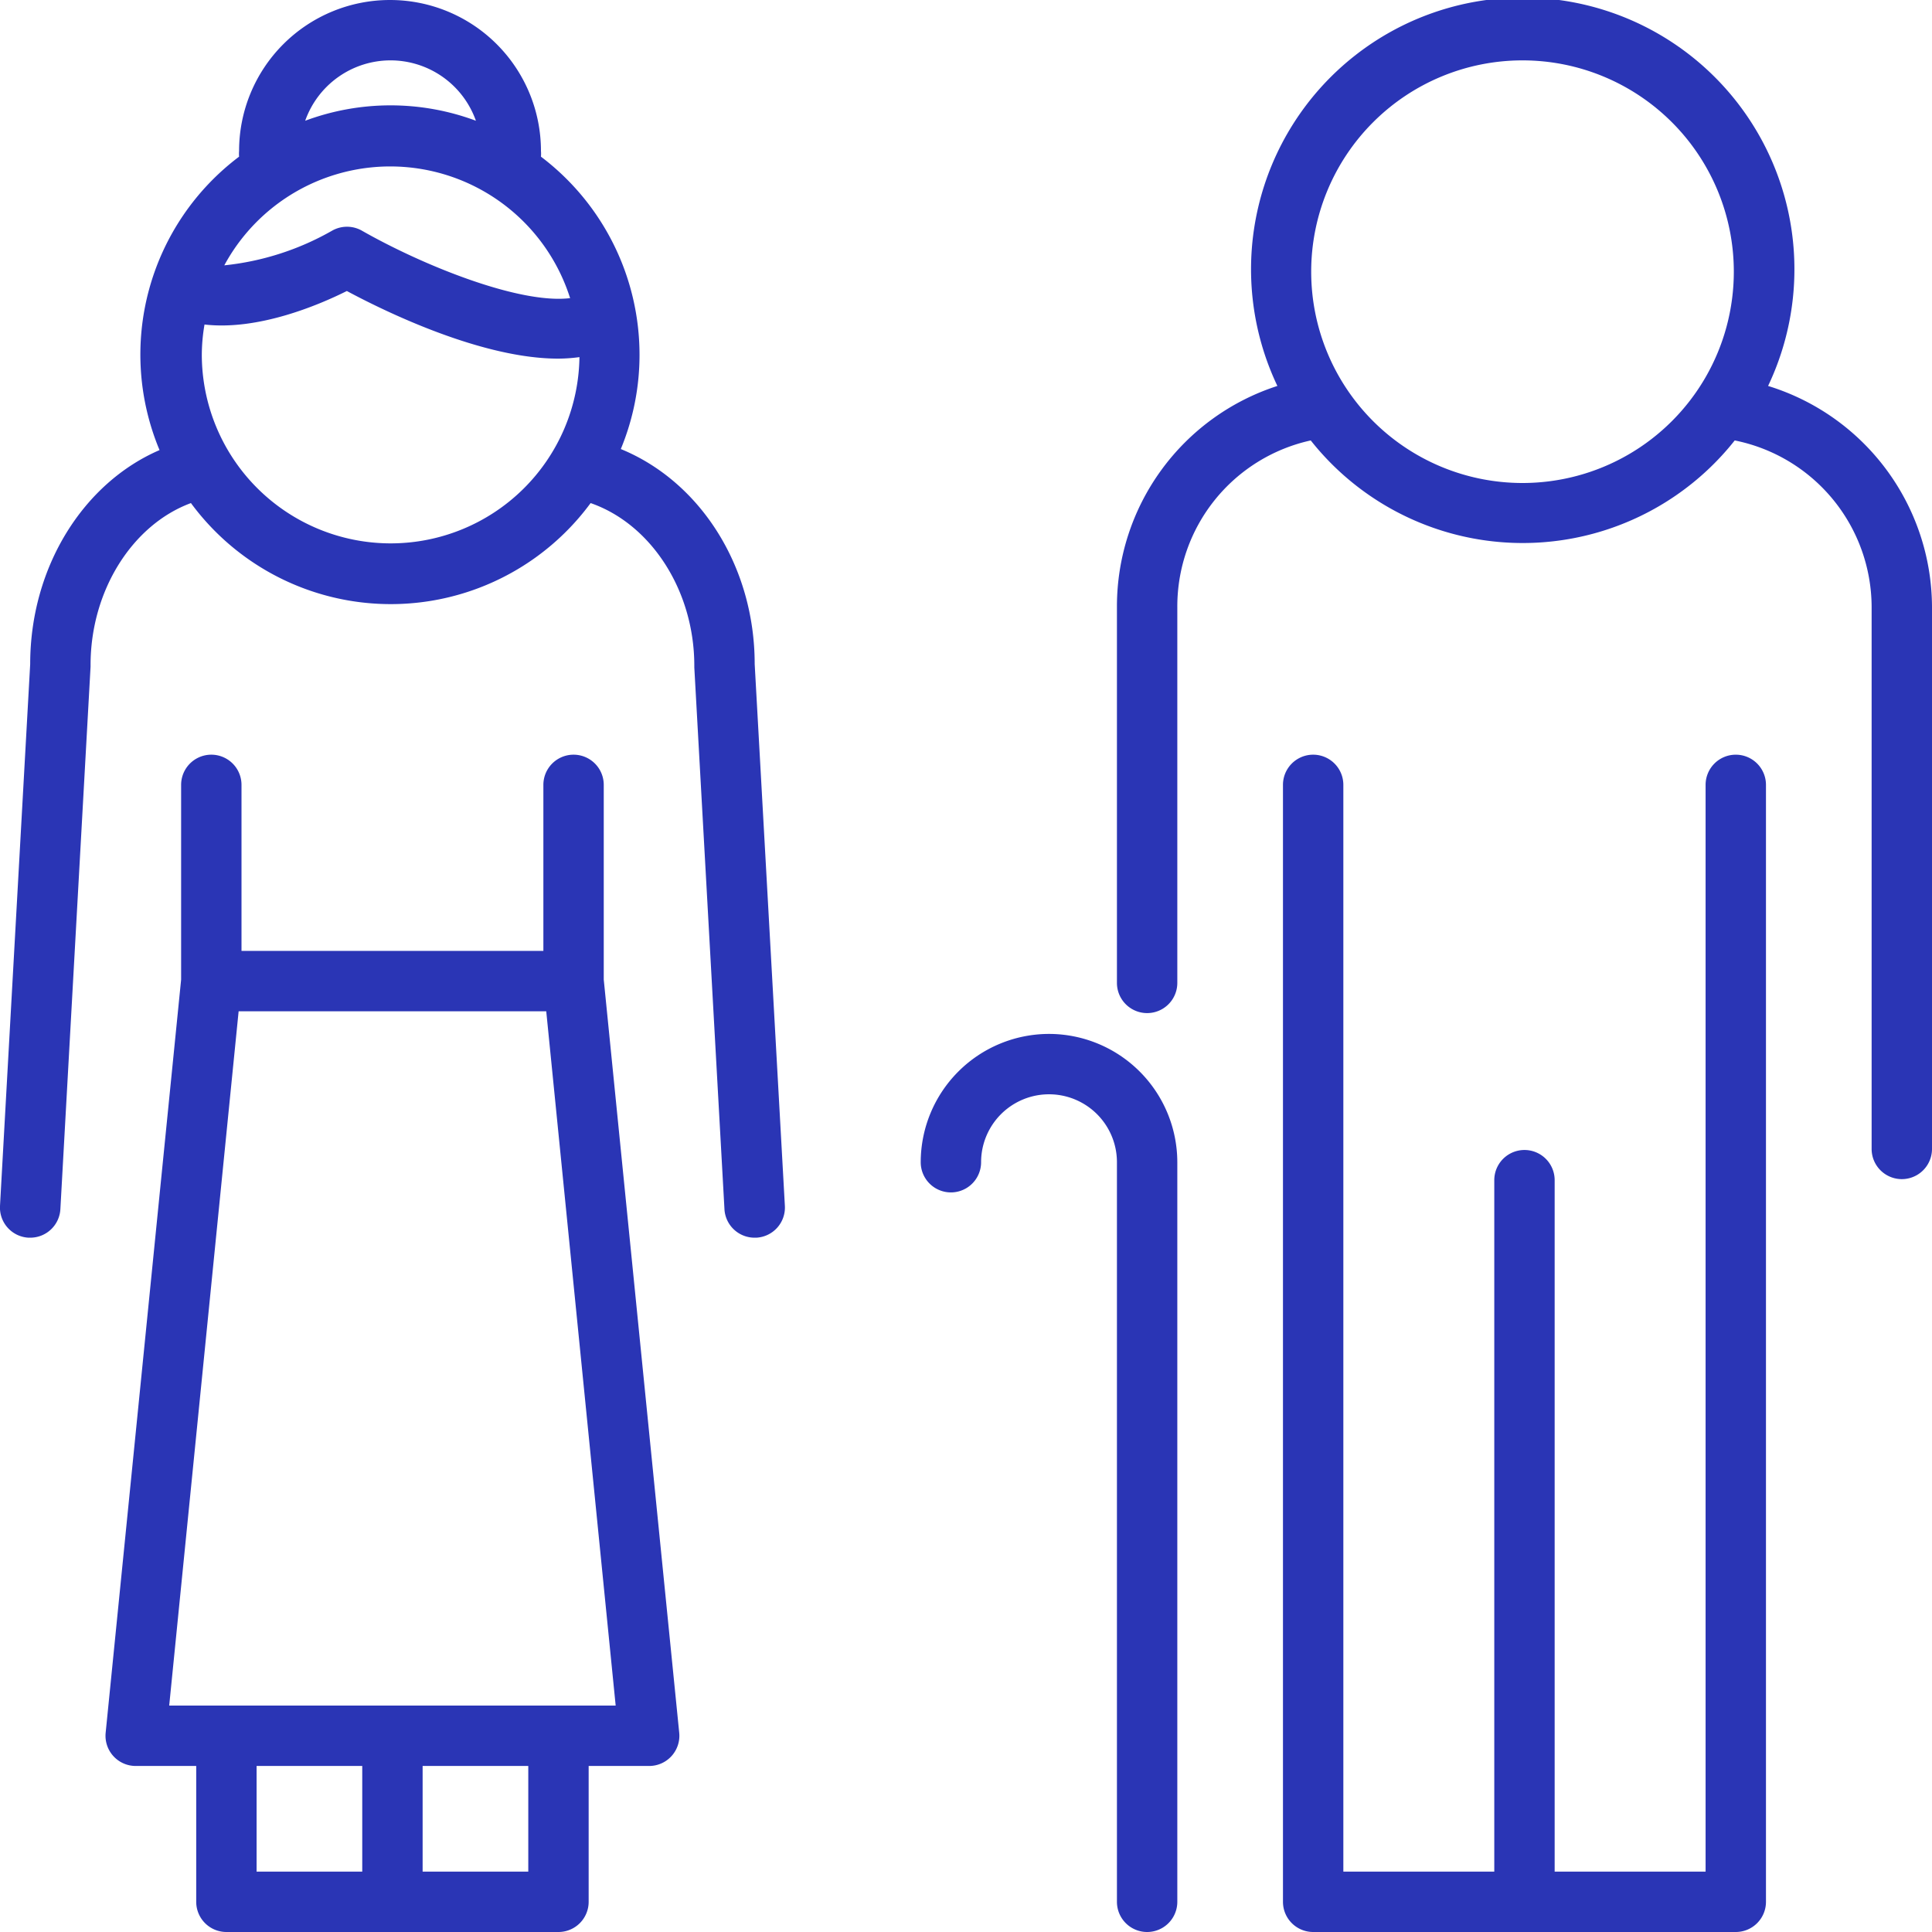 <?xml version="1.0" encoding="UTF-8"?>
<svg xmlns="http://www.w3.org/2000/svg" xmlns:xlink="http://www.w3.org/1999/xlink" xmlns:svgjs="http://svgjs.com/svgjs" version="1.1" width="512" height="512" x="0" y="0" viewBox="0 0 128 128" style="enable-background:new 0 0 512 512" xml:space="preserve" class="">
  <g>
    <path xmlns="http://www.w3.org/2000/svg" d="m115 50a2 2 0 0 0 -2 2v72h-10v-45.81a2 2 0 0 0 -4 0v45.81h-10v-72a2 2 0 1 0 -4 0v74a2 2 0 0 0 2 2h28a2 2 0 0 0 2-2v-74a2 2 0 0 0 -2-2z" fill="#2a35b5" data-original="#000000" style=""/>
    <path xmlns="http://www.w3.org/2000/svg" d="m117.14 25.57a18 18 0 1 0 -32.51 0 15.35 15.35 0 0 0 -10.63 14.61v24.94a2 2 0 0 0 4 0v-24.94a11.26 11.26 0 0 1 8.84-11 17.91 17.91 0 0 0 28.09 0 11.29 11.29 0 0 1 9.07 11v35.94a2 2 0 0 0 4 0v-35.94a15.38 15.38 0 0 0 -10.86-14.61zm-16.27 6.43a14 14 0 1 1 14-14 14 14 0 0 1 -14 14z" fill="#2a35b5" data-original="#000000" style=""/>
    <path xmlns="http://www.w3.org/2000/svg" d="m69.5 68.5a8.51 8.51 0 0 0 -8.5 8.5 2 2 0 0 0 4 0 4.5 4.5 0 0 1 9 0v49a2 2 0 0 0 4 0v-49a8.51 8.51 0 0 0 -8.5-8.5z" fill="#2a35b5" data-original="#000000" style=""/>
    <path xmlns="http://www.w3.org/2000/svg" d="m41.13 29.75a16.28 16.28 0 0 0 1.24-6.25 16.46 16.46 0 0 0 -6.53-13.12 2.34 2.34 0 0 0 0-.38 10 10 0 1 0 -20 0 2.33 2.33 0 0 0 0 .38 16.41 16.41 0 0 0 -5.27 19.44c-5.05 2.18-8.57 7.75-8.57 14.18l-2 35.89a2 2 0 0 0 1.89 2.11h.11a2 2 0 0 0 2-1.89l2-35.94v-.11c0-4.94 2.78-9.3 6.65-10.73a16.44 16.44 0 0 0 26.48 0c4 1.39 6.87 5.79 6.87 10.78v.11l2 35.94a2 2 0 0 0 2 1.84h.11a2 2 0 0 0 1.89-2.11l-2-35.89c0-6.49-3.62-12.1-8.87-14.25zm-3.34-10c-3.35.42-9.74-2.15-13.8-4.46a2 2 0 0 0 -2 0 18.16 18.16 0 0 1 -7.13 2.29 12.5 12.5 0 0 1 22.91 2.17zm-11.92-15.75a6 6 0 0 1 5.66 4 16.19 16.19 0 0 0 -11.31 0 6 6 0 0 1 5.65-4zm0 32a12.52 12.52 0 0 1 -12.5-12.5 12 12 0 0 1 .18-2c3.55.41 7.55-1.28 9.43-2.22 2.7 1.45 9 4.48 14 4.48a10.76 10.76 0 0 0 1.41-.1 12.51 12.51 0 0 1 -12.52 12.34z" fill="#2a35b5" data-original="#000000" style=""/>
    <path xmlns="http://www.w3.org/2000/svg" d="m40 52a2 2 0 0 0 -4 0v11h-20v-11a2 2 0 0 0 -4 0v12.9l-5 49.9a2 2 0 0 0 2 2.2h4v9a2 2 0 0 0 2 2h22a2 2 0 0 0 2-2v-9h4a2 2 0 0 0 2-2.2l-5-49.9zm-23 65h7v7h-7zm18 7h-7v-7h7zm-23.79-11 4.6-46h20.38l4.6 46z" fill="#2a35b5" data-original="#000000" style=""/>
  </g>
</svg>
